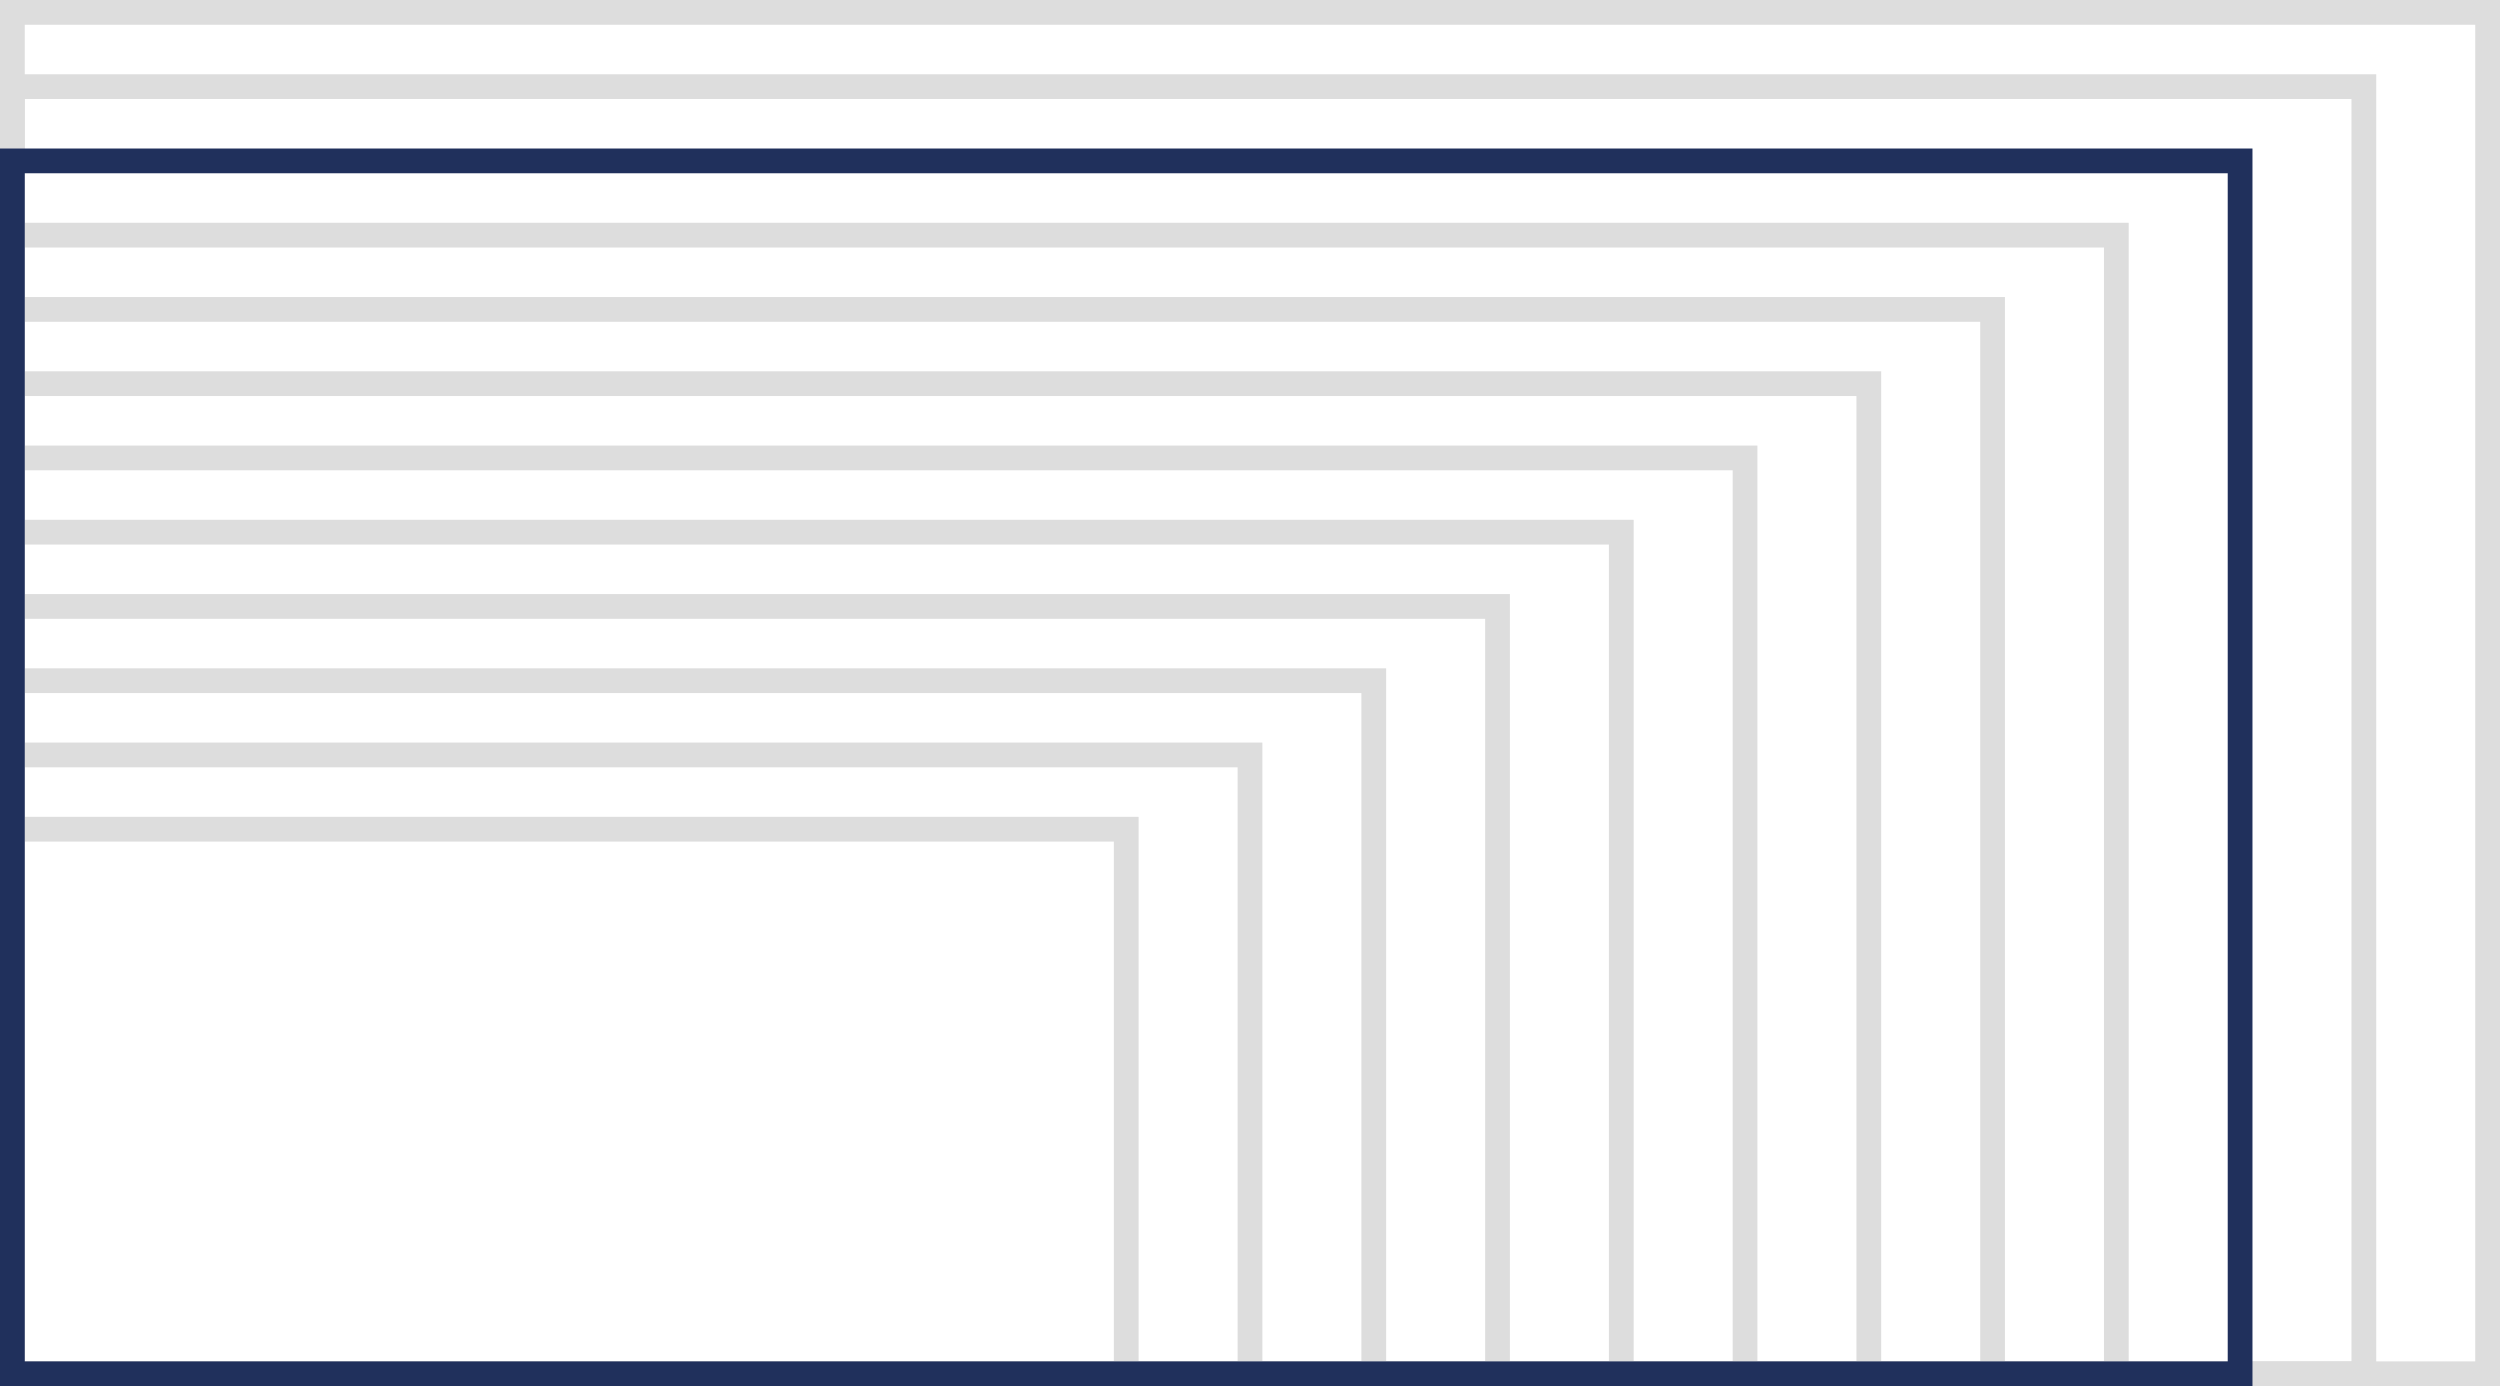 <?xml version="1.0" encoding="UTF-8"?>
<svg
   xmlns="http://www.w3.org/2000/svg"
   width="202"
   height="112"
   viewBox="0 0 202 112">
    <g transform="scale(1,-1) translate(0,-112)">
    <rect style="fill:none;stroke:#ddd;stroke-width:2;" width="200" height="110" x="1" y="1" />
    <rect style="fill:none;stroke:#ddd;stroke-width:2;" width="190" height="104" x="1" y="1" />
    <rect style="fill:none;stroke:#ddd;stroke-width:2;" width="170" height="92" x="1" y="1" />
    <rect style="fill:none;stroke:#ddd;stroke-width:2;" width="160" height="86" x="1" y="1" />
    <rect style="fill:none;stroke:#ddd;stroke-width:2;" width="150" height="80" x="1" y="1" />
    <rect style="fill:none;stroke:#ddd;stroke-width:2;" width="140" height="74" x="1" y="1" />
    <rect style="fill:none;stroke:#ddd;stroke-width:2;" width="130" height="68" x="1" y="1" />
    <rect style="fill:none;stroke:#ddd;stroke-width:2;" width="120" height="62" x="1" y="1" />
    <rect style="fill:none;stroke:#ddd;stroke-width:2;" width="110" height="56" x="1" y="1" />
    <rect style="fill:none;stroke:#ddd;stroke-width:2;" width="100" height="50" x="1" y="1" />
    <rect style="fill:none;stroke:#ddd;stroke-width:2;" width="90" height="44" x="1" y="1" />
        <rect style="fill:none;stroke:#20305c;stroke-width:2;" width="180" height="98" x="1" y="1" />
    </g>
</svg>
